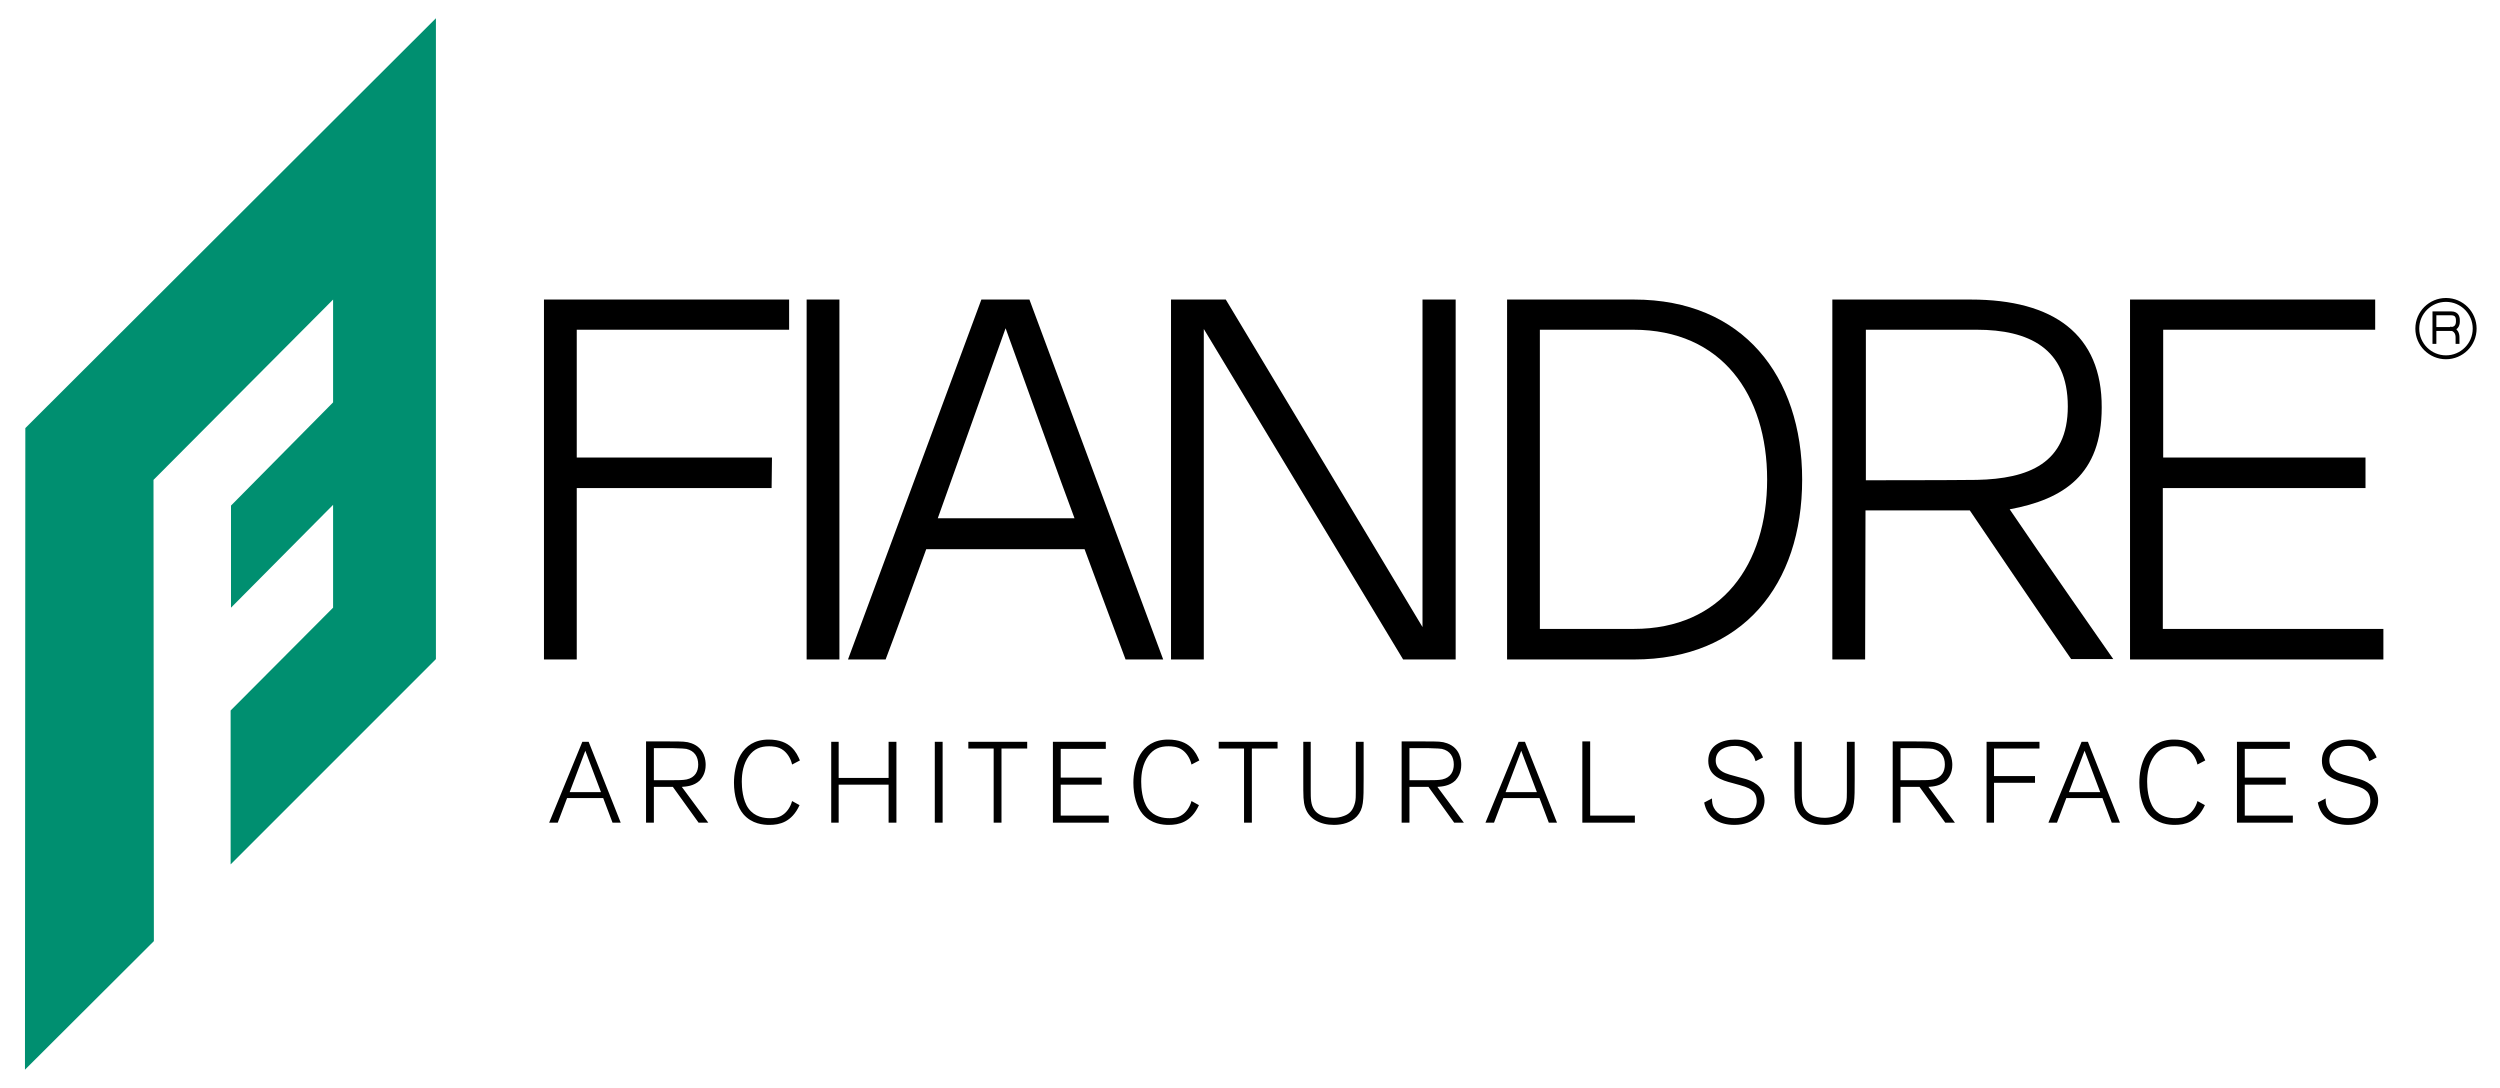 <svg xmlns="http://www.w3.org/2000/svg" viewBox="0 0 671 292"><style>.st1,.st3{fill-rule:evenodd;clip-rule:evenodd}.st3{fill:none;stroke:#000;stroke-width:1.041;stroke-miterlimit:3.864}</style><g id="Primo_piano"><path fill="#008f70" d="M6.7 287.1l.1-172.2L117 4.9v172L61.9 232v-41.3l27.5-27.6v-27.6L62 163.1v-27.4L89.4 108V80.4l-48.2 48.4.1 123.8-34.6 34.5z"/><path class="st1" d="M276.3 80.4h-12.9L227.6 177h10.1c1.2-3 10.9-29.6 10.9-29.6h42.5s9.7 26.2 11 29.6h10.1l-35.9-96.6zm-24.6 58.7l18.2-51s17.1 47.5 18.5 51h-36.7z"/><path d="M639.7 168.8h-59.2V131h54.4v-8.2h-54.3V88.5h56.9v-8.1h-65.8V177h68v-8.2zM225.3 80.4h-8.8V177h8.8V80.4zM376.6 177h14.1V80.4h-8.9v87.9L329 80.4h-14.7V177h8.8V88.3l53.5 88.7z"/><path class="st1" d="M530.6 88.5h-29.8v40.4s22.9 0 29.8-.1c13.8-.3 24.4-4.4 24.4-19.7 0-15.7-10.6-20.6-24.4-20.6zm-1.9 48.5h-28l-.1 40h-8.8V80.4H529c22.2 0 35.2 9.4 35.1 29 0 18-10.2 24.6-24.7 27.3 7.2 10.7 27.8 40.2 27.8 40.2h-11.3c-5.9-8.4-27.2-39.9-27.2-39.9z"/><path d="M154.8 177v-46h52.3l.1-8.2h-52.4V88.5h57v-8.1H146V177h8.8zm283.7-8.2c23.6 0 35.8-17.3 35.8-40.1s-12.2-40.2-35.9-40.2h-25.1v80.3h25.2zm.1-88.4c29.2 0 45.1 20.6 45.1 48.3 0 28.3-16 48.3-45.1 48.3h.9-35V80.4h34.1zm-272 140.4h-2.2l-2.5-6.6h-9.7l-2.5 6.6h-2.3l8.9-21.7h1.7l8.6 21.7zm-5.3-8.2l-4.2-11.1-4.2 11.1h8.4zm28.8 8.2h-2.6l-6.9-9.6h-5.1v9.6h-2.1V199h6.1c3.8 0 4.7 0 6.1.5 3.6 1.3 3.8 4.7 3.8 5.8 0 2.3-1 3.5-1.6 4.2-1.6 1.5-3.6 1.6-4.8 1.7l7.1 9.6zm-14.6-11.4h5.1c1.4 0 2.7 0 3.7-.2 2.3-.5 3.1-2.2 3.1-4 0-2.1-1-3.7-3.2-4.2-.6-.1-.9-.1-3.6-.2h-5.1v8.6zm39.1 6.7c-2.1 4.6-5.4 5.3-8.1 5.3-1.5 0-4.7-.2-7-2.9-1.6-1.9-2.5-5-2.5-8.4 0-4.6 1.7-11.6 9.3-11.6 5.9 0 7.5 3.5 8.4 5.6l-2.1 1.1c-.4-1.8-1.4-3.1-2.3-3.8-1.4-1.1-3.2-1.1-3.9-1.1-2.3 0-4 .7-5.4 2.6-1.5 2.1-1.9 4.6-1.9 6.9 0 1.5.2 5 1.8 7.2 1.7 2.3 4.2 2.6 5.8 2.6 1 0 2.3-.1 3.4-.9.8-.5 2-1.8 2.5-3.7l2 1.1zm26 4.7h-2.1v-10.2h-13.4v10.2h-2v-21.7h2v9.7h13.4v-9.7h2.1v21.7zm12.4 0h-2.1v-21.7h2.1v21.7zm15.8 0h-2.1v-19.9h-6.8v-1.8h15.8v1.8h-6.9v19.9zm28.8 0h-15v-21.7h14.2v1.9h-12.1v7.7h11v1.9h-11v8.3h12.9v1.9zm24.2-4.7c-2.1 4.6-5.4 5.3-8.1 5.3-1.5 0-4.7-.2-7-2.9-1.6-1.9-2.5-5-2.5-8.4 0-4.6 1.7-11.6 9.3-11.6 5.9 0 7.5 3.5 8.4 5.6l-2.1 1.1c-.4-1.8-1.4-3.1-2.3-3.8-1.4-1.1-3.2-1.1-3.9-1.1-2.3 0-4 .7-5.4 2.6-1.5 2.1-1.9 4.6-1.9 6.9 0 1.5.2 5 1.8 7.2 1.7 2.3 4.2 2.6 5.8 2.6 1 0 2.3-.1 3.4-.9.8-.5 2-1.8 2.5-3.7l2 1.1zm14.2 4.7h-2.1v-19.9h-6.8v-1.8h15.8v1.8H336v19.9zm15.8-21.7V212c0 2.4 0 4 1 5.4.7 1 2.3 2.1 5.1 2.1.8 0 1.8-.1 2.8-.5 1.7-.6 2.5-1.7 3-3.6.2-.7.2-2 .2-2.8v-13.5h2.1v9.9c0 6 0 8.1-1.8 10.1-1.6 1.7-3.9 2.3-6.2 2.3-3.7 0-6.7-1.6-7.7-4.7-.5-1.6-.5-2.8-.5-7.5v-10.1h2zm41.1 21.7h-2.6l-6.9-9.6h-5.1v9.6h-2.1V199h6.1c3.8 0 4.7 0 6.1.5 3.6 1.3 3.8 4.7 3.8 5.8 0 2.3-1 3.5-1.6 4.2-1.6 1.5-3.6 1.6-4.8 1.7l7.1 9.6zm-14.6-11.4h5.1c1.4 0 2.7 0 3.7-.2 2.3-.5 3.1-2.2 3.1-4 0-2.1-1-3.7-3.2-4.2-.6-.1-.9-.1-3.6-.2h-5.1v8.6zm39.6 11.4h-2.2l-2.5-6.6h-9.7l-2.5 6.6h-2.3l8.9-21.7h1.7l8.6 21.7zm-5.4-8.2l-4.2-11.1-4.2 11.1h8.4zm26.3 8.2h-14.1V199h2.1v19.9h12v1.9zm32.4-16.5c-.2-.6-.4-1.3-.9-1.9-1.1-1.5-2.8-2.2-4.7-2.2-2.3 0-5.1 1-5.1 3.9 0 2.6 2.4 3.4 3.7 3.8.6.2 3.7 1 4.4 1.2 1.2.4 5 1.6 5 5.8 0 3-2.6 6.5-8.1 6.5-2.3 0-4-.6-5.1-1.3-1.7-1.1-2.6-2.7-3-4.7l2.1-1.1c0 .9.1 1.8.5 2.5 1 2 3.2 2.8 5.5 2.8 4.2 0 6-2.3 6-4.6 0-1.6-.7-2.5-1.3-2.9-1-.8-2.2-1.1-5.1-1.9-3.1-.8-6.6-1.9-6.6-6 0-4.3 3.8-5.7 7.2-5.7 5.6 0 7 3.6 7.5 4.8l-2 1zm12.4-5.2V212c0 2.4 0 4 1 5.4.7 1 2.3 2.1 5.1 2.1.8 0 1.8-.1 2.8-.5 1.7-.6 2.5-1.7 3-3.6.2-.7.2-2 .2-2.8v-13.5h2.1v9.9c0 6 0 8.1-1.8 10.1-1.6 1.7-3.9 2.3-6.2 2.3-3.7 0-6.7-1.6-7.7-4.7-.5-1.6-.5-2.8-.5-7.5v-10.1h2zm41.1 21.7h-2.6l-6.9-9.6h-5.1v9.6H508V199h6.1c3.8 0 4.7 0 6.1.5 3.6 1.3 3.8 4.7 3.8 5.8 0 2.3-1 3.5-1.6 4.2-1.6 1.5-3.6 1.6-4.8 1.7l7.1 9.6zm-14.6-11.4h5.1c1.4 0 2.7 0 3.7-.2 2.3-.5 3.1-2.2 3.1-4 0-2.1-1-3.7-3.2-4.2-.6-.1-.9-.1-3.6-.2h-5.1v8.6zm25.1 11.4h-2v-21.7h14.2v1.8h-12.2v7.4h11v1.8h-11v10.7zm33.8 0h-2.2l-2.5-6.6h-9.7l-2.5 6.6h-2.3l8.9-21.7h1.7l8.6 21.7zm-5.3-8.2l-4.2-11.1-4.2 11.1h8.4zm28.1 3.5c-2.1 4.6-5.4 5.3-8.1 5.3-1.5 0-4.7-.2-7-2.9-1.6-1.9-2.5-5-2.5-8.4 0-4.6 1.7-11.6 9.3-11.6 5.9 0 7.5 3.5 8.4 5.6l-2.1 1.1c-.4-1.8-1.4-3.1-2.3-3.8-1.4-1.1-3.2-1.1-3.9-1.1-2.3 0-4 .7-5.4 2.6-1.5 2.1-1.9 4.6-1.9 6.9 0 1.5.2 5 1.8 7.2 1.7 2.3 4.2 2.6 5.8 2.6 1 0 2.3-.1 3.4-.9.8-.5 2-1.8 2.5-3.7l2 1.1zm23.6 4.7h-15v-21.7h14.2v1.9h-12.1v7.7h11v1.9h-11v8.3h12.9v1.9zm20.5-16.5c-.2-.6-.4-1.3-.9-1.9-1.1-1.5-2.8-2.2-4.7-2.2-2.3 0-5.1 1-5.1 3.9 0 2.6 2.4 3.4 3.7 3.8.6.2 3.7 1 4.4 1.2 1.2.4 5 1.6 5 5.8 0 3-2.6 6.5-8.1 6.5-2.3 0-4-.6-5.1-1.3-1.7-1.1-2.6-2.7-3-4.7l2.1-1.1c0 .9.1 1.8.5 2.5 1 2 3.2 2.8 5.5 2.8 4.2 0 6-2.3 6-4.6 0-1.6-.7-2.5-1.3-2.9-1-.8-2.2-1.1-5.1-1.9-3.1-.8-6.6-1.9-6.6-6 0-4.3 3.8-5.7 7.2-5.7 5.6 0 7 3.6 7.5 4.8l-2 1z"/><path d="M648.8 88.2c0-4.3 3.5-7.7 7.7-7.7 4.3 0 7.7 3.5 7.7 7.7 0 4.3-3.5 7.7-7.7 7.7s-7.7-3.4-7.7-7.7z" fill="none" stroke="#000" stroke-width="1.041" stroke-miterlimit="3.864"/><path class="st3" d="M653.4 92.3v-8.2h4.5c1.8 0 1.8 1.4 1.8 2.1 0 .4 0 2-1.8 2.1h-4.5"/><path class="st3" d="M659.6 92.3v-1.7c0-2.4-2-2.4-2-2.4"/></g></svg>
